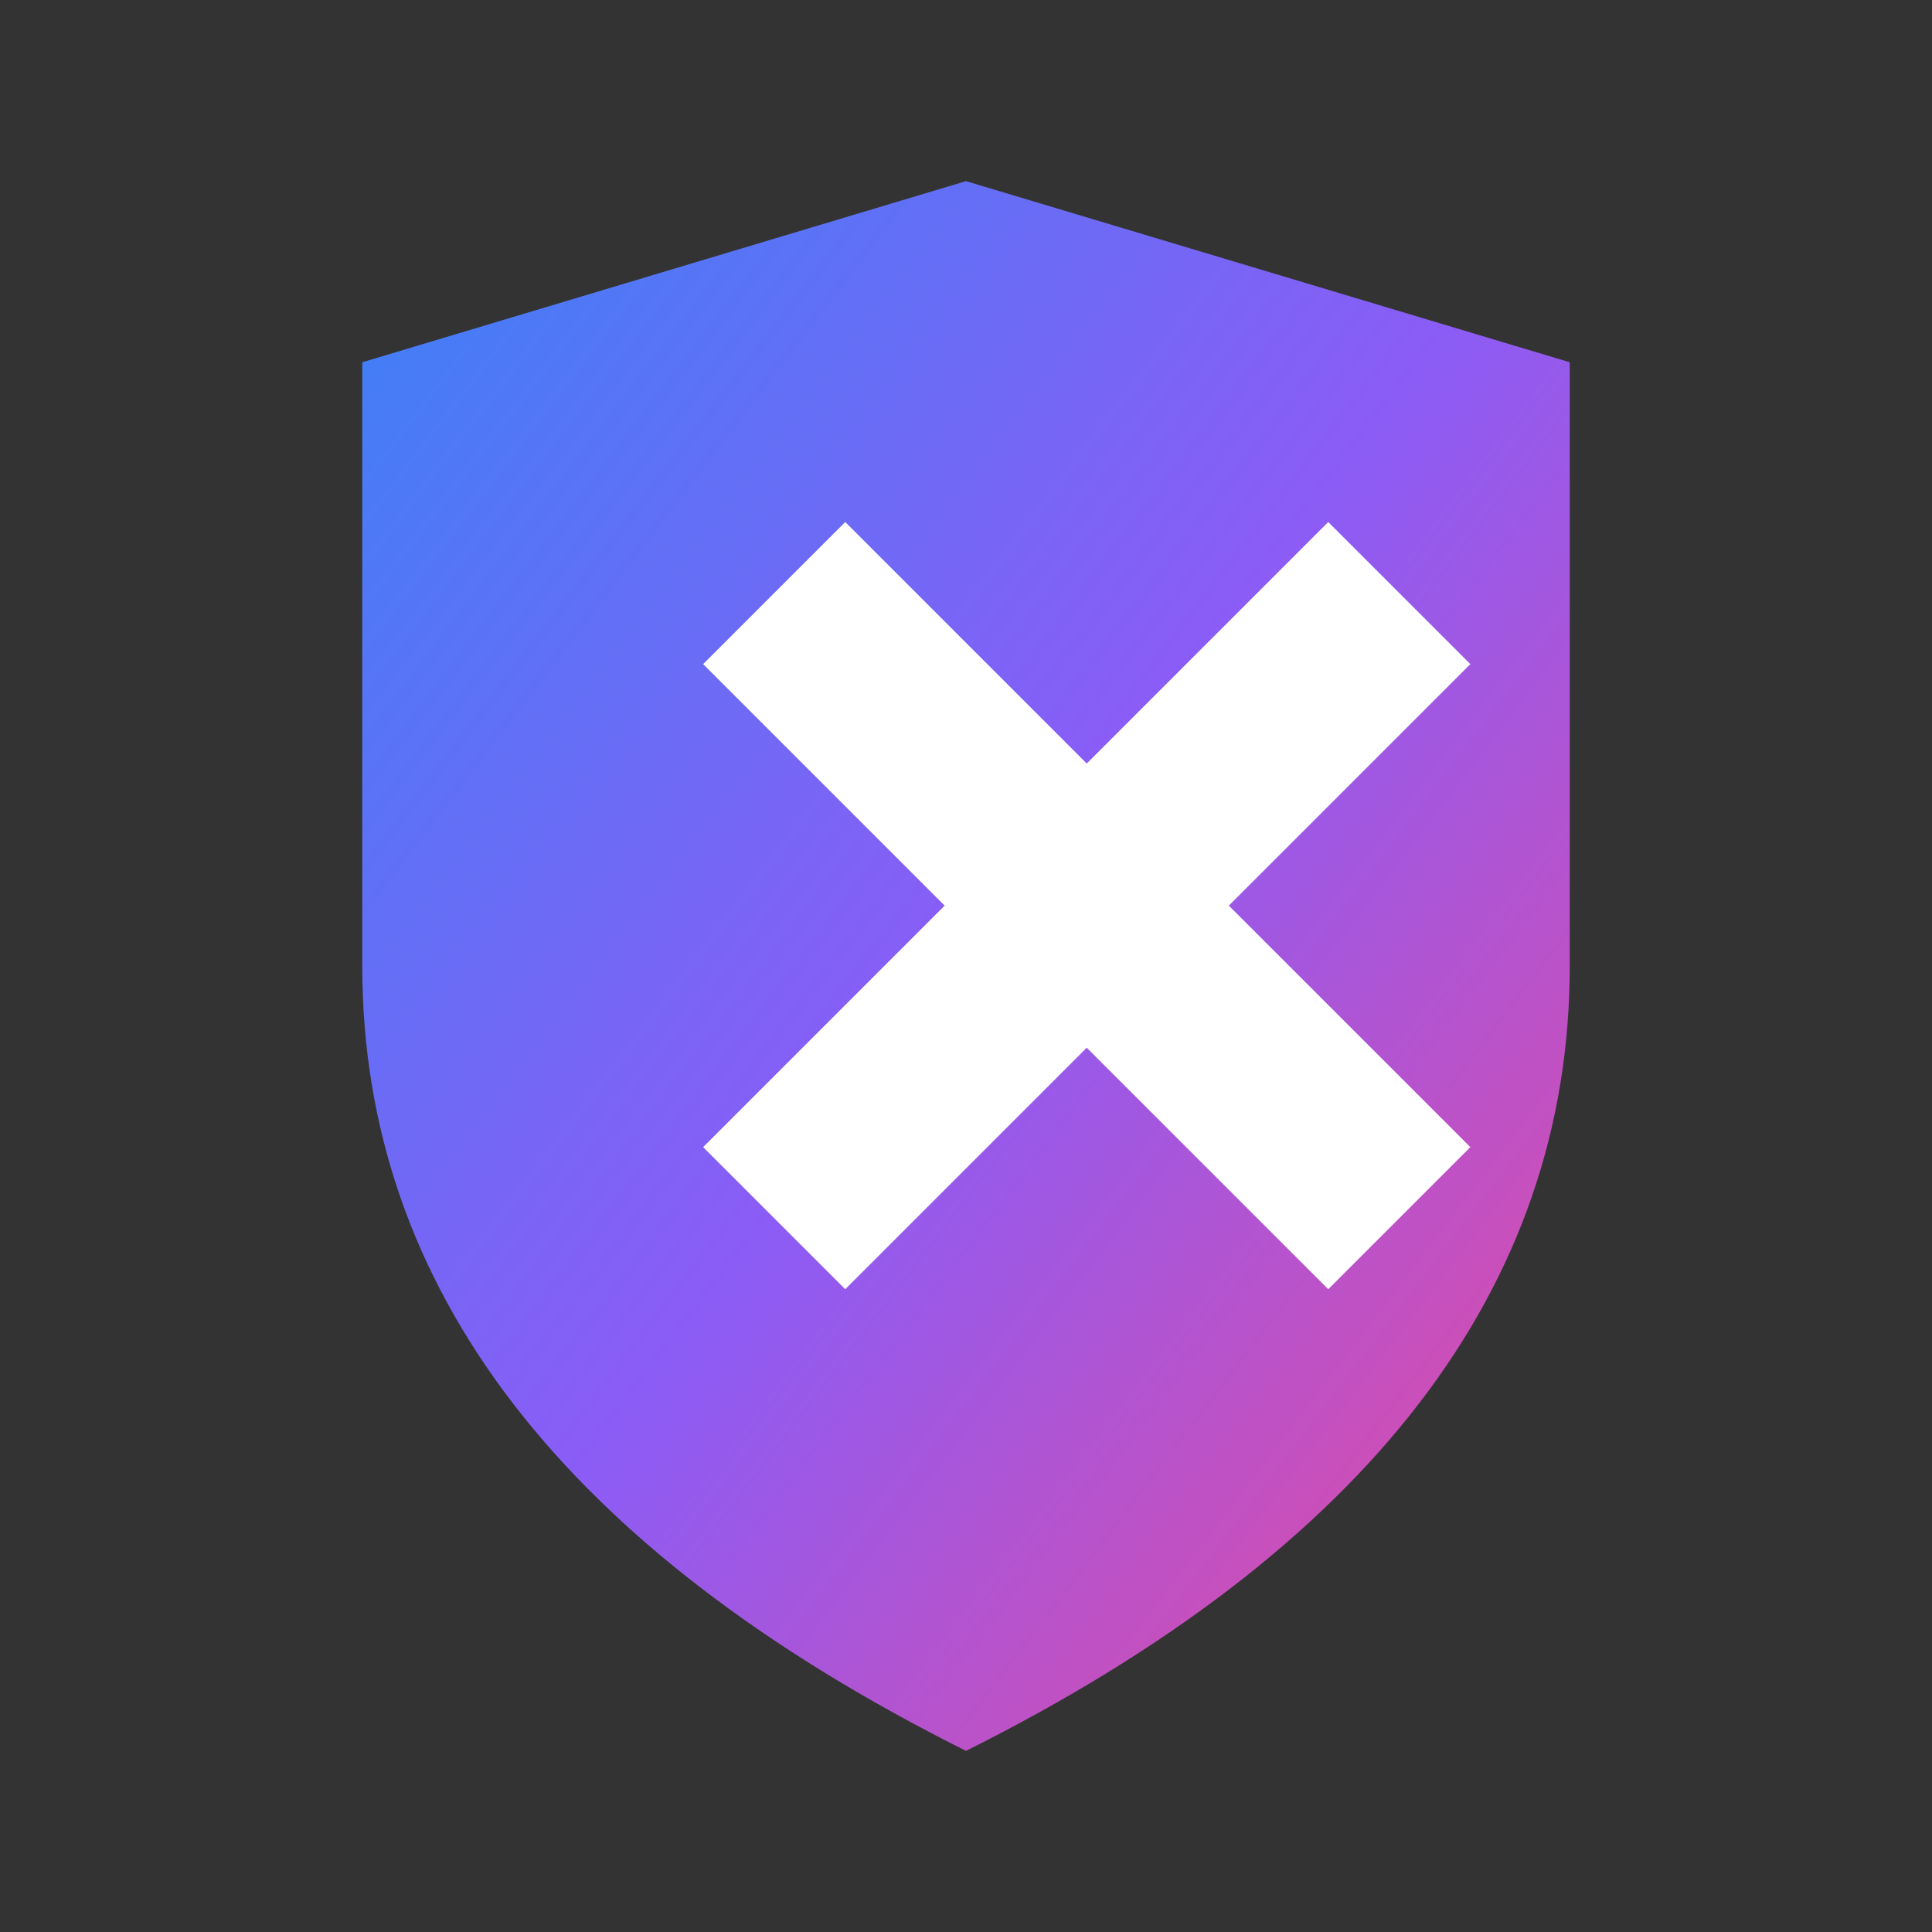 <svg xmlns="http://www.w3.org/2000/svg" viewBox="0 0 32 32" fill="none">
  <rect x="0" y="0" width="32" height="32" fill="#333333" stroke="none"/>
  <!-- Simplified favicon version -->
  <defs>
    <linearGradient id="favGrad" x1="0%" y1="0%" x2="100%" y2="100%">
      <stop offset="0%" style="stop-color:#3b82f6;stop-opacity:1" />
      <stop offset="50%" style="stop-color:#8b5cf6;stop-opacity:1" />
      <stop offset="100%" style="stop-color:#ec4899;stop-opacity:1" />
    </linearGradient>
  </defs>
  
  <!-- Shield -->
  <path d="M16 3 L26 6 L26 16 Q26 24 16 29 Q6 24 6 16 L6 6 Z" 
        fill="url(#favGrad)"/>
  
  <!-- Tool Symbol -->
  <path d="M12 11 L14 9 L18 13 L22 9 L24 11 L20 15 L24 19 L22 21 L18 17 L14 21 L12 19 L16 15 Z" 
        fill="white" stroke="white" stroke-width="0.5"/>
</svg>

